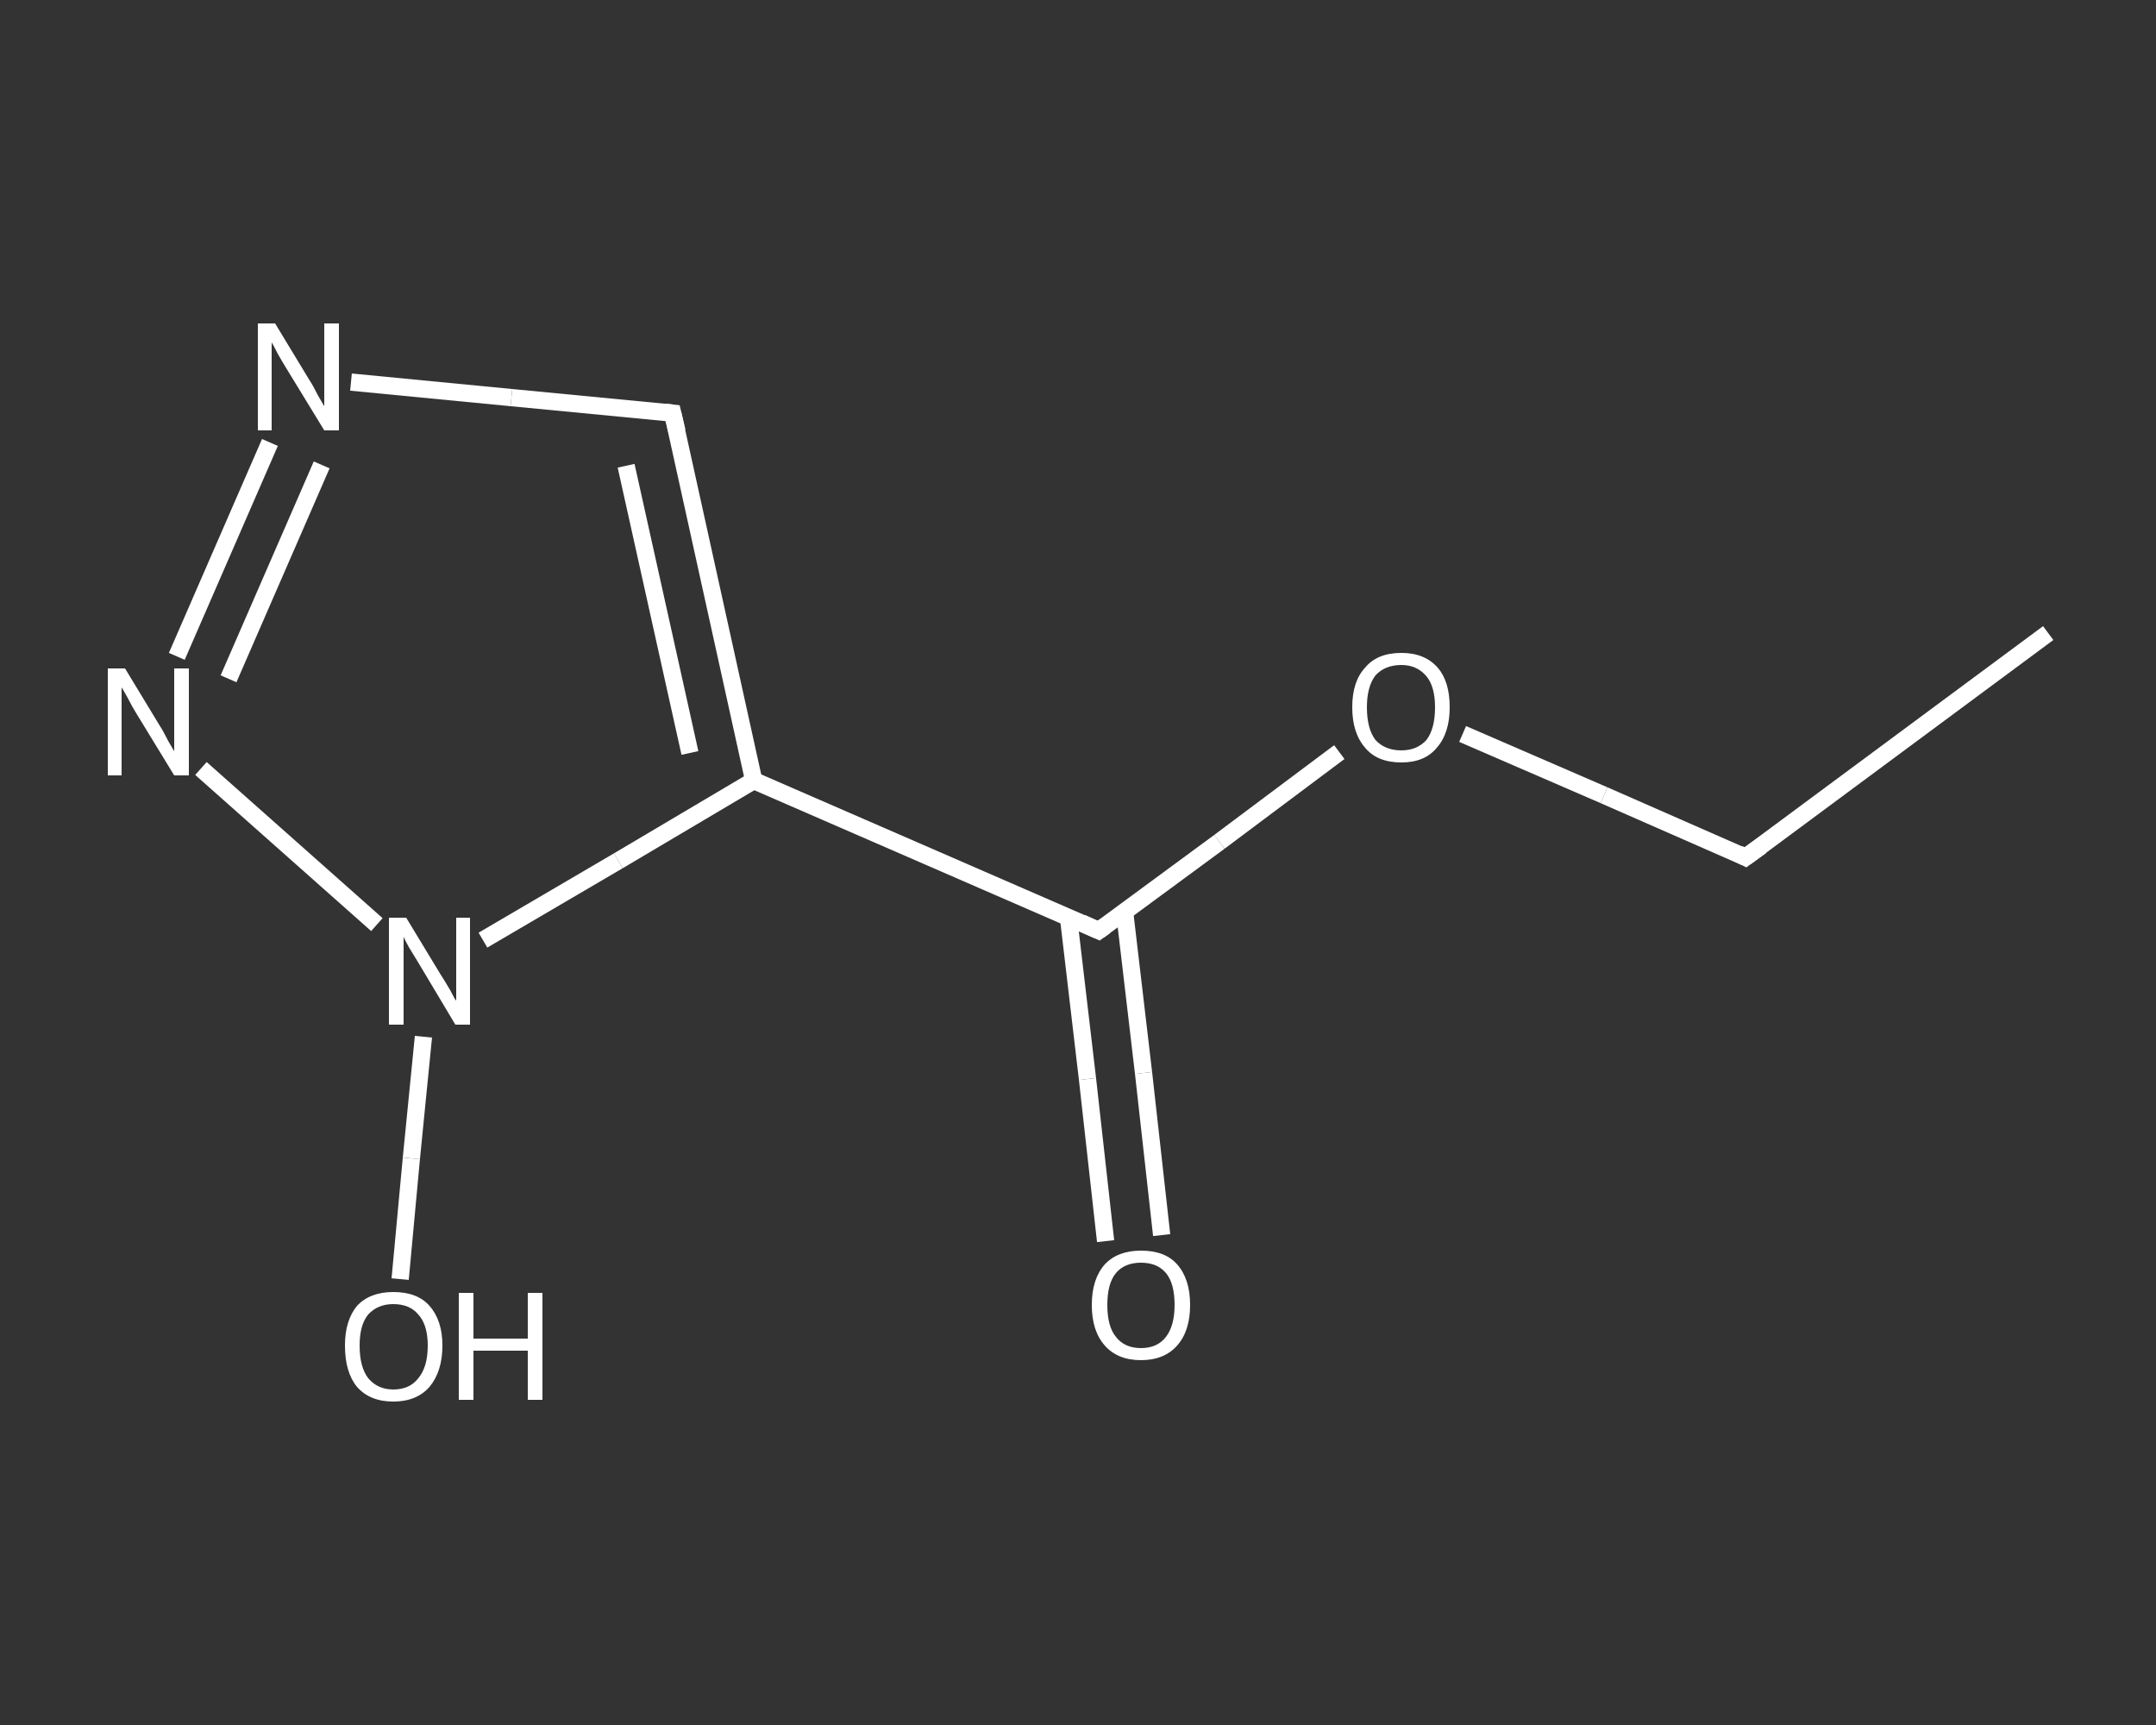 <?xml version='1.0' encoding='iso-8859-1'?>
<svg version='1.1' baseProfile='full'
              xmlns='http://www.w3.org/2000/svg'
                      xmlns:rdkit='http://www.rdkit.org/xml'
                      xmlns:xlink='http://www.w3.org/1999/xlink'
                  xml:space='preserve'
width='250px' height='200px' viewBox='0 0 250 200'>
<rect x="0" y="0" width="250" height="200" fill="#333333" stroke="none"/>
<!-- END OF HEADER -->
<rect style='opacity:1.0;fill:transparent;stroke:none' width='250.0' height='200.0' x='0.0' y='0.0'> </rect>
<path class='bond-0 atom-0 atom-1' d='M 237.5,73.4 L 202.4,99.4' style='fill:none;fill-rule:evenodd;stroke:#FFFFFF;stroke-width:2.0px;stroke-linecap:butt;stroke-linejoin:miter;stroke-opacity:1' />
<path class='bond-1 atom-1 atom-2' d='M 202.4,99.4 L 186.0,92.2' style='fill:none;fill-rule:evenodd;stroke:#FFFFFF;stroke-width:2.0px;stroke-linecap:butt;stroke-linejoin:miter;stroke-opacity:1' />
<path class='bond-1 atom-1 atom-2' d='M 186.0,92.2 L 169.6,85.1' style='fill:none;fill-rule:evenodd;stroke:#FFFFFF;stroke-width:2.0px;stroke-linecap:butt;stroke-linejoin:miter;stroke-opacity:1' />
<path class='bond-2 atom-2 atom-3' d='M 155.3,87.2 L 141.4,97.6' style='fill:none;fill-rule:evenodd;stroke:#FFFFFF;stroke-width:2.0px;stroke-linecap:butt;stroke-linejoin:miter;stroke-opacity:1' />
<path class='bond-2 atom-2 atom-3' d='M 141.4,97.6 L 127.4,107.9' style='fill:none;fill-rule:evenodd;stroke:#FFFFFF;stroke-width:2.0px;stroke-linecap:butt;stroke-linejoin:miter;stroke-opacity:1' />
<path class='bond-3 atom-3 atom-4' d='M 123.9,106.4 L 126.1,125.1' style='fill:none;fill-rule:evenodd;stroke:#FFFFFF;stroke-width:2.0px;stroke-linecap:butt;stroke-linejoin:miter;stroke-opacity:1' />
<path class='bond-3 atom-3 atom-4' d='M 126.1,125.1 L 128.2,143.9' style='fill:none;fill-rule:evenodd;stroke:#FFFFFF;stroke-width:2.0px;stroke-linecap:butt;stroke-linejoin:miter;stroke-opacity:1' />
<path class='bond-3 atom-3 atom-4' d='M 130.4,105.7 L 132.6,124.4' style='fill:none;fill-rule:evenodd;stroke:#FFFFFF;stroke-width:2.0px;stroke-linecap:butt;stroke-linejoin:miter;stroke-opacity:1' />
<path class='bond-3 atom-3 atom-4' d='M 132.6,124.4 L 134.7,143.2' style='fill:none;fill-rule:evenodd;stroke:#FFFFFF;stroke-width:2.0px;stroke-linecap:butt;stroke-linejoin:miter;stroke-opacity:1' />
<path class='bond-4 atom-3 atom-5' d='M 127.4,107.9 L 87.4,90.5' style='fill:none;fill-rule:evenodd;stroke:#FFFFFF;stroke-width:2.0px;stroke-linecap:butt;stroke-linejoin:miter;stroke-opacity:1' />
<path class='bond-5 atom-5 atom-6' d='M 87.4,90.5 L 78.0,47.9' style='fill:none;fill-rule:evenodd;stroke:#FFFFFF;stroke-width:2.0px;stroke-linecap:butt;stroke-linejoin:miter;stroke-opacity:1' />
<path class='bond-5 atom-5 atom-6' d='M 80.0,87.3 L 72.6,54.0' style='fill:none;fill-rule:evenodd;stroke:#FFFFFF;stroke-width:2.0px;stroke-linecap:butt;stroke-linejoin:miter;stroke-opacity:1' />
<path class='bond-6 atom-6 atom-7' d='M 78.0,47.9 L 59.3,46.1' style='fill:none;fill-rule:evenodd;stroke:#FFFFFF;stroke-width:2.0px;stroke-linecap:butt;stroke-linejoin:miter;stroke-opacity:1' />
<path class='bond-6 atom-6 atom-7' d='M 59.3,46.1 L 40.7,44.3' style='fill:none;fill-rule:evenodd;stroke:#FFFFFF;stroke-width:2.0px;stroke-linecap:butt;stroke-linejoin:miter;stroke-opacity:1' />
<path class='bond-7 atom-7 atom-8' d='M 31.3,51.3 L 20.5,76.1' style='fill:none;fill-rule:evenodd;stroke:#FFFFFF;stroke-width:2.0px;stroke-linecap:butt;stroke-linejoin:miter;stroke-opacity:1' />
<path class='bond-7 atom-7 atom-8' d='M 37.3,53.9 L 26.5,78.7' style='fill:none;fill-rule:evenodd;stroke:#FFFFFF;stroke-width:2.0px;stroke-linecap:butt;stroke-linejoin:miter;stroke-opacity:1' />
<path class='bond-8 atom-8 atom-9' d='M 23.3,89.1 L 43.7,107.2' style='fill:none;fill-rule:evenodd;stroke:#FFFFFF;stroke-width:2.0px;stroke-linecap:butt;stroke-linejoin:miter;stroke-opacity:1' />
<path class='bond-9 atom-9 atom-10' d='M 49.1,120.2 L 47.7,134.3' style='fill:none;fill-rule:evenodd;stroke:#FFFFFF;stroke-width:2.0px;stroke-linecap:butt;stroke-linejoin:miter;stroke-opacity:1' />
<path class='bond-9 atom-9 atom-10' d='M 47.7,134.3 L 46.4,148.3' style='fill:none;fill-rule:evenodd;stroke:#FFFFFF;stroke-width:2.0px;stroke-linecap:butt;stroke-linejoin:miter;stroke-opacity:1' />
<path class='bond-10 atom-9 atom-5' d='M 56.0,109.0 L 71.7,99.8' style='fill:none;fill-rule:evenodd;stroke:#FFFFFF;stroke-width:2.0px;stroke-linecap:butt;stroke-linejoin:miter;stroke-opacity:1' />
<path class='bond-10 atom-9 atom-5' d='M 71.7,99.8 L 87.4,90.5' style='fill:none;fill-rule:evenodd;stroke:#FFFFFF;stroke-width:2.0px;stroke-linecap:butt;stroke-linejoin:miter;stroke-opacity:1' />
<path d='M 204.2,98.1 L 202.4,99.4 L 201.6,99.0' style='fill:none;stroke:#FFFFFF;stroke-width:2.0px;stroke-linecap:butt;stroke-linejoin:miter;stroke-opacity:1;' />
<path d='M 128.1,107.4 L 127.4,107.9 L 125.4,107.0' style='fill:none;stroke:#FFFFFF;stroke-width:2.0px;stroke-linecap:butt;stroke-linejoin:miter;stroke-opacity:1;' />
<path d='M 78.5,50.0 L 78.0,47.9 L 77.1,47.8' style='fill:none;stroke:#FFFFFF;stroke-width:2.0px;stroke-linecap:butt;stroke-linejoin:miter;stroke-opacity:1;' />
<path class='atom-2' d='M 156.8 82.0
Q 156.8 79.0, 158.3 77.4
Q 159.7 75.7, 162.5 75.7
Q 165.2 75.7, 166.7 77.4
Q 168.1 79.0, 168.1 82.0
Q 168.1 85.0, 166.6 86.7
Q 165.2 88.4, 162.5 88.4
Q 159.7 88.4, 158.3 86.7
Q 156.8 85.0, 156.8 82.0
M 162.5 87.0
Q 164.3 87.0, 165.4 85.8
Q 166.4 84.5, 166.4 82.0
Q 166.4 79.6, 165.4 78.4
Q 164.3 77.1, 162.5 77.1
Q 160.6 77.1, 159.5 78.3
Q 158.5 79.6, 158.5 82.0
Q 158.5 84.5, 159.5 85.8
Q 160.6 87.0, 162.5 87.0
' fill='#FFFFFF'/>
<path class='atom-4' d='M 126.6 151.3
Q 126.6 148.3, 128.1 146.6
Q 129.6 145.0, 132.3 145.0
Q 135.1 145.0, 136.5 146.6
Q 138.0 148.3, 138.0 151.3
Q 138.0 154.3, 136.5 156.0
Q 135.0 157.7, 132.3 157.7
Q 129.6 157.7, 128.1 156.0
Q 126.6 154.3, 126.6 151.3
M 132.3 156.3
Q 134.2 156.3, 135.2 155.0
Q 136.2 153.7, 136.2 151.3
Q 136.2 148.8, 135.2 147.6
Q 134.2 146.4, 132.3 146.4
Q 130.4 146.4, 129.4 147.6
Q 128.4 148.8, 128.4 151.3
Q 128.4 153.8, 129.4 155.0
Q 130.4 156.3, 132.3 156.3
' fill='#FFFFFF'/>
<path class='atom-7' d='M 31.9 37.5
L 35.9 44.1
Q 36.3 44.7, 36.9 45.9
Q 37.6 47.1, 37.6 47.1
L 37.6 37.5
L 39.3 37.5
L 39.3 49.9
L 37.6 49.9
L 33.2 42.7
Q 32.7 41.9, 32.2 41.0
Q 31.7 40.0, 31.5 39.7
L 31.5 49.9
L 29.9 49.9
L 29.9 37.5
L 31.9 37.5
' fill='#FFFFFF'/>
<path class='atom-8' d='M 14.5 77.5
L 18.5 84.1
Q 18.9 84.7, 19.5 85.9
Q 20.2 87.1, 20.2 87.1
L 20.2 77.5
L 21.9 77.5
L 21.9 89.9
L 20.2 89.9
L 15.8 82.7
Q 15.3 81.9, 14.8 80.9
Q 14.3 80.0, 14.1 79.7
L 14.1 89.9
L 12.5 89.9
L 12.5 77.5
L 14.5 77.5
' fill='#FFFFFF'/>
<path class='atom-9' d='M 47.1 106.4
L 51.1 113.0
Q 51.5 113.6, 52.2 114.8
Q 52.8 116.0, 52.9 116.0
L 52.9 106.4
L 54.5 106.4
L 54.5 118.8
L 52.8 118.8
L 48.5 111.6
Q 48.0 110.8, 47.4 109.8
Q 46.9 108.9, 46.8 108.6
L 46.8 118.8
L 45.1 118.8
L 45.1 106.4
L 47.1 106.4
' fill='#FFFFFF'/>
<path class='atom-10' d='M 40.0 156.0
Q 40.0 153.1, 41.4 151.4
Q 42.9 149.8, 45.6 149.8
Q 48.4 149.8, 49.8 151.4
Q 51.3 153.1, 51.3 156.0
Q 51.3 159.0, 49.8 160.8
Q 48.3 162.5, 45.6 162.5
Q 42.9 162.5, 41.4 160.8
Q 40.0 159.1, 40.0 156.0
M 45.6 161.1
Q 47.5 161.1, 48.5 159.8
Q 49.6 158.5, 49.6 156.0
Q 49.6 153.6, 48.5 152.4
Q 47.5 151.2, 45.6 151.2
Q 43.8 151.2, 42.7 152.4
Q 41.7 153.6, 41.7 156.0
Q 41.7 158.5, 42.7 159.8
Q 43.8 161.1, 45.6 161.1
' fill='#FFFFFF'/>
<path class='atom-10' d='M 53.2 149.9
L 54.9 149.9
L 54.9 155.2
L 61.2 155.2
L 61.2 149.9
L 62.9 149.9
L 62.9 162.3
L 61.2 162.3
L 61.2 156.6
L 54.9 156.6
L 54.9 162.3
L 53.2 162.3
L 53.2 149.9
' fill='#FFFFFF'/>
</svg>

